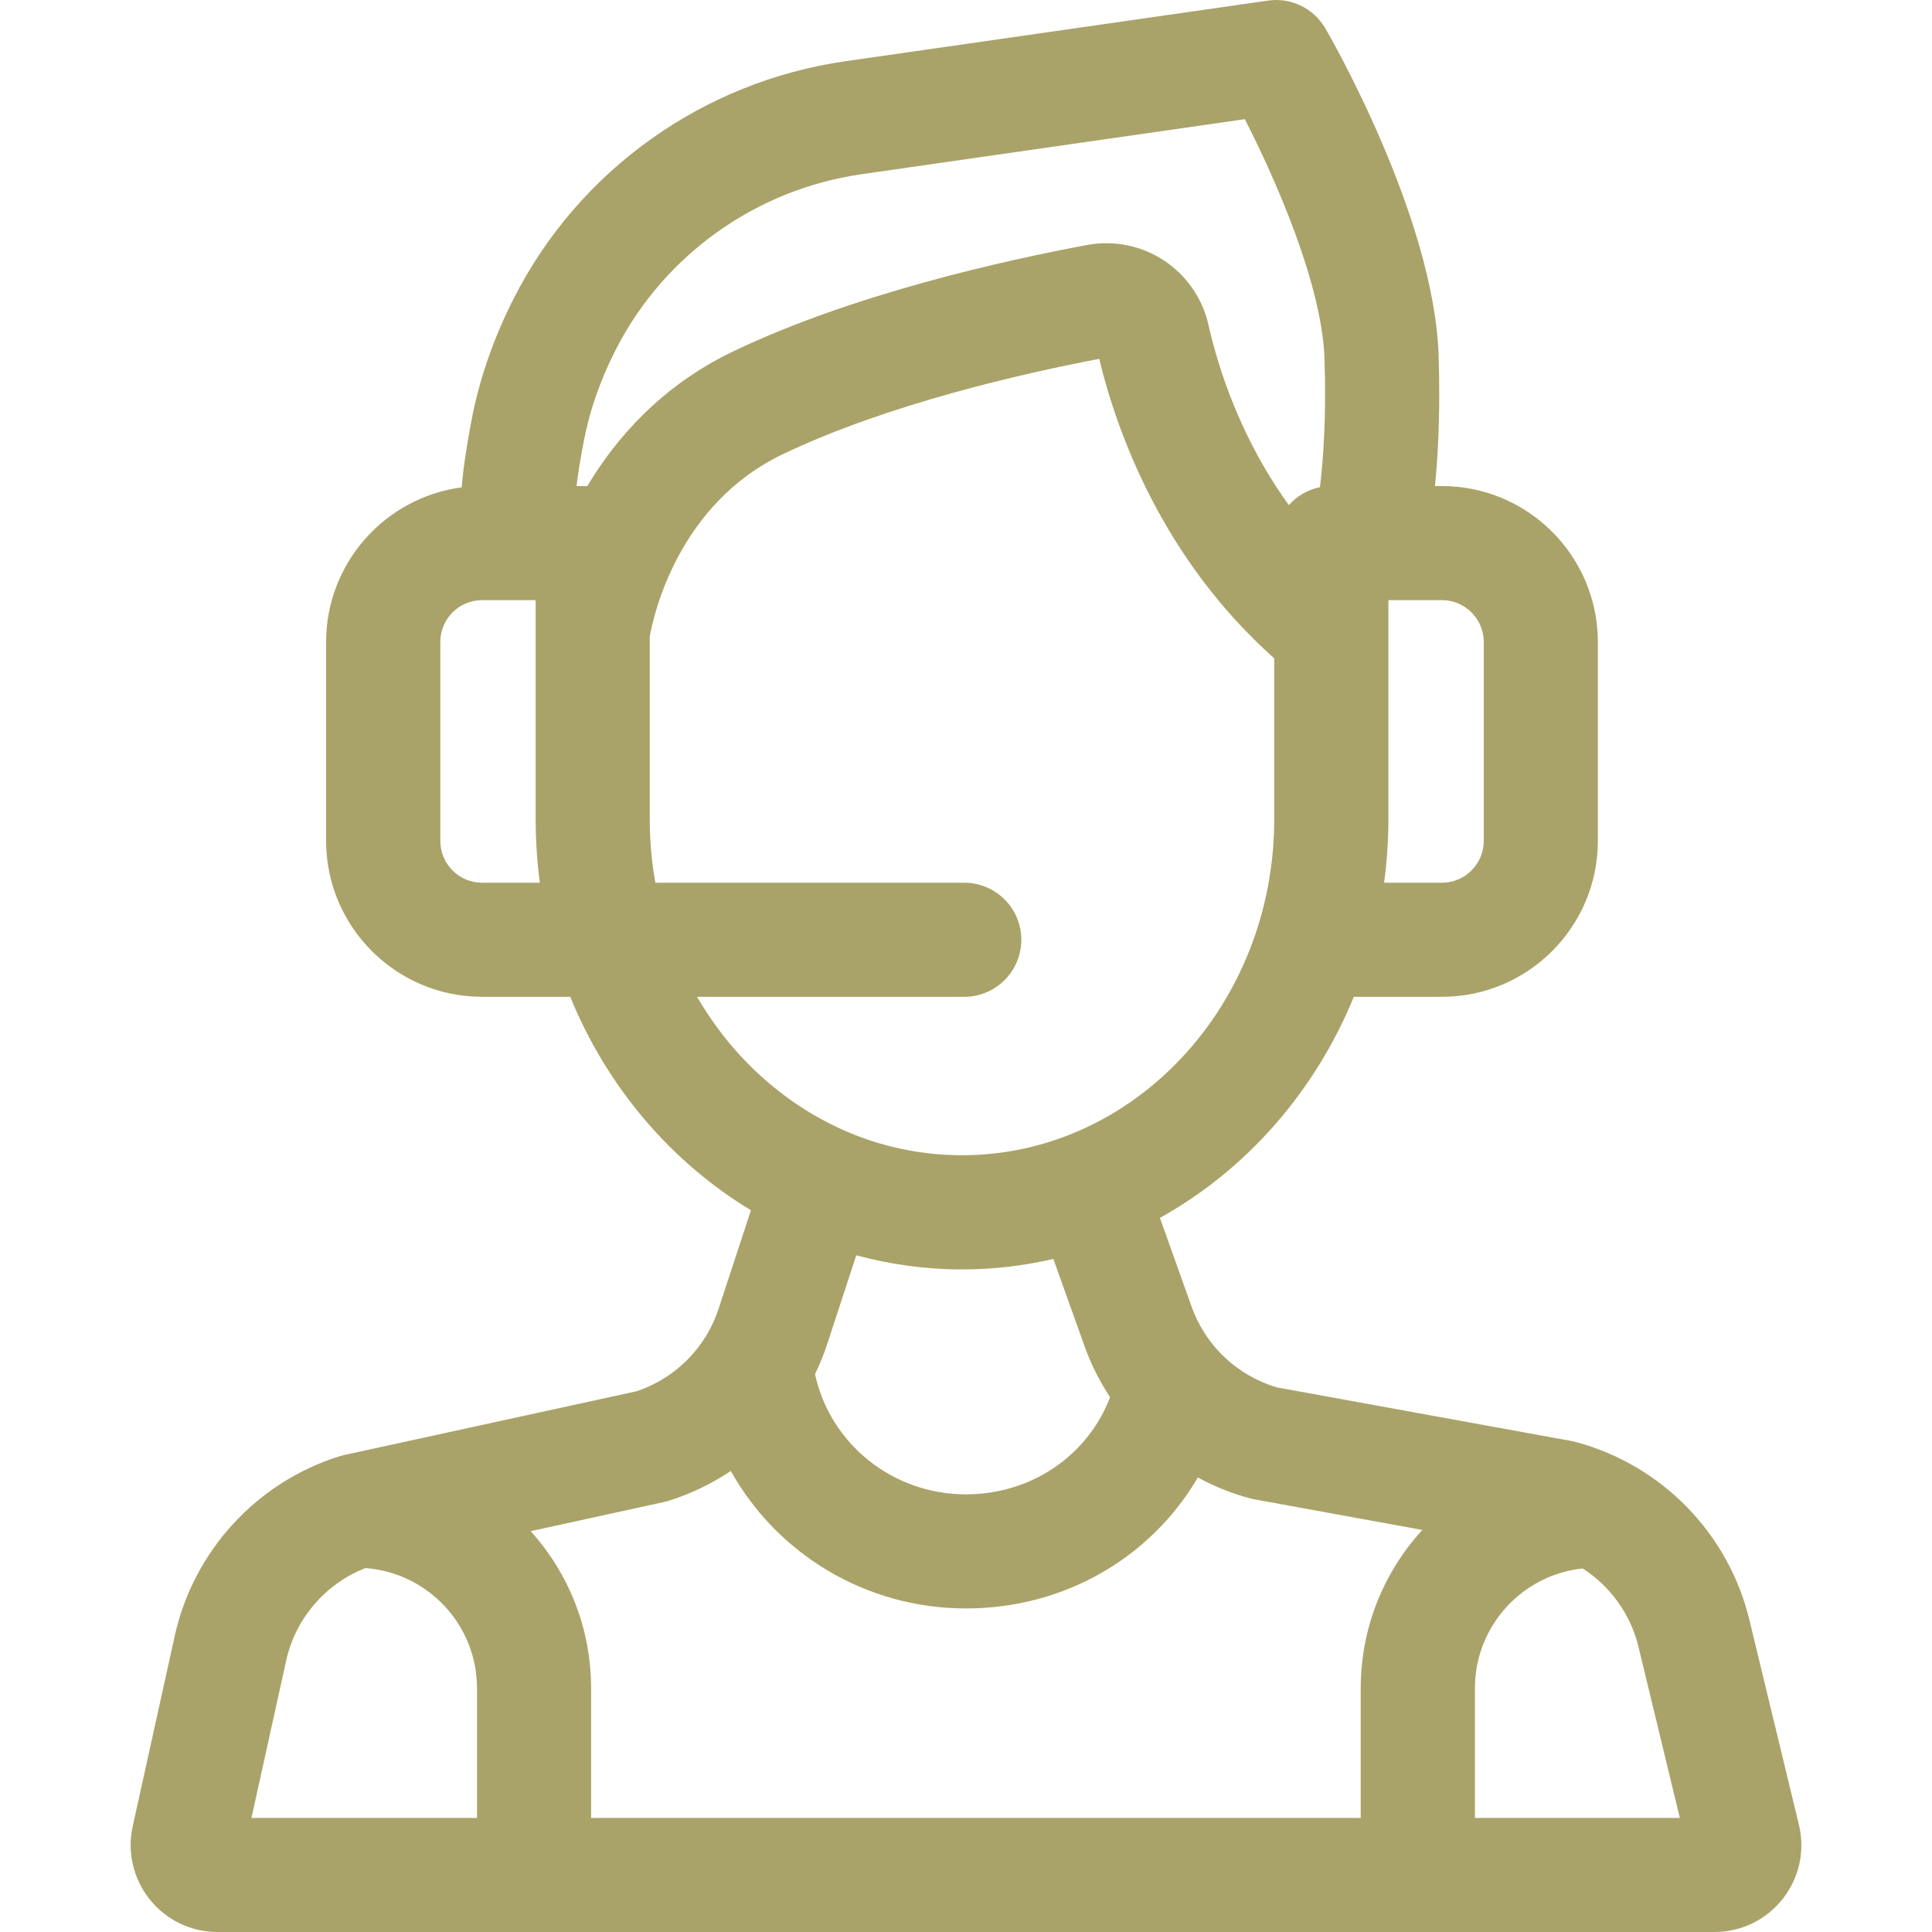 <svg width="19" height="19" viewBox="0 0 19 19" fill="none" xmlns="http://www.w3.org/2000/svg">
<g clip-path="url(#clip0_862_15731)">
<path d="M17.691 17.944L17.204 15.93C16.998 15.081 16.347 14.412 15.504 14.183C15.489 14.179 15.473 14.175 15.458 14.172L12.562 13.645C12.171 13.532 11.856 13.236 11.719 12.851L11.407 11.977C12.255 11.506 12.932 10.737 13.314 9.803H14.181C15.026 9.803 15.714 9.115 15.714 8.269V6.314C15.714 5.468 15.026 4.78 14.181 4.78H14.112C14.144 4.461 14.165 4.036 14.148 3.498C14.104 2.134 13.078 0.354 13.034 0.279C12.919 0.081 12.696 -0.027 12.469 0.006L8.315 0.602C6.914 0.803 5.696 1.672 5.056 2.928C4.851 3.331 4.713 3.73 4.634 4.149C4.59 4.386 4.557 4.594 4.54 4.793C3.789 4.892 3.207 5.536 3.207 6.314V8.269C3.207 9.115 3.896 9.803 4.741 9.803H5.608C5.969 10.689 6.598 11.427 7.385 11.902L7.067 12.871C6.942 13.253 6.642 13.555 6.261 13.682L3.395 14.307C3.394 14.307 3.393 14.307 3.392 14.307L3.387 14.308C3.381 14.31 3.374 14.312 3.367 14.314C3.356 14.317 3.346 14.319 3.336 14.322C2.521 14.579 1.901 15.256 1.718 16.09L1.305 17.961C1.249 18.216 1.311 18.478 1.474 18.681C1.637 18.884 1.88 19 2.14 19H16.86C17.124 19 17.369 18.881 17.532 18.674C17.695 18.467 17.753 18.201 17.691 17.944ZM14.592 6.314V8.269C14.592 8.496 14.407 8.681 14.181 8.681H13.612C13.639 8.477 13.654 8.269 13.654 8.057V5.902H14.181C14.407 5.902 14.592 6.087 14.592 6.314ZM4.741 8.681C4.514 8.681 4.33 8.496 4.33 8.269V6.314C4.33 6.087 4.514 5.902 4.741 5.902H5.101C5.101 5.902 5.101 5.902 5.102 5.902C5.102 5.902 5.102 5.902 5.102 5.902H5.268V8.057C5.268 8.269 5.282 8.477 5.309 8.681H4.741ZM5.776 4.78H5.67C5.684 4.66 5.706 4.523 5.738 4.356C5.796 4.044 5.9 3.744 6.056 3.438C6.531 2.507 7.435 1.862 8.474 1.713L12.242 1.172C12.548 1.77 13.003 2.803 13.026 3.534C13.044 4.101 13.014 4.518 12.981 4.791C12.86 4.815 12.754 4.879 12.675 4.967C12.199 4.309 11.981 3.622 11.885 3.197C11.762 2.653 11.236 2.307 10.687 2.41C9.898 2.557 8.398 2.888 7.216 3.453C6.518 3.786 6.066 4.295 5.776 4.78ZM9.482 8.681H6.445C6.409 8.479 6.39 8.271 6.39 8.057V6.258C6.427 6.053 6.667 4.959 7.7 4.466C8.727 3.975 10.057 3.673 10.81 3.529C10.985 4.253 11.431 5.494 12.531 6.474V8.057C12.531 9.879 11.154 11.361 9.461 11.361C9.053 11.361 8.662 11.275 8.306 11.119C8.299 11.115 8.291 11.112 8.284 11.109C7.691 10.843 7.192 10.383 6.855 9.803H9.483C9.792 9.803 10.044 9.552 10.044 9.242C10.044 8.932 9.792 8.681 9.482 8.681ZM9.461 12.484C9.769 12.484 10.07 12.448 10.359 12.381L10.662 13.228C10.726 13.411 10.813 13.582 10.917 13.741C10.698 14.313 10.145 14.696 9.5 14.696C8.776 14.696 8.164 14.198 8.015 13.514C8.061 13.42 8.101 13.322 8.134 13.221L8.421 12.345C8.754 12.435 9.102 12.484 9.461 12.484ZM6.527 14.772C6.544 14.769 6.56 14.765 6.576 14.759C6.795 14.691 7 14.591 7.187 14.466C7.64 15.278 8.51 15.818 9.5 15.818C10.47 15.818 11.32 15.316 11.78 14.53C11.94 14.617 12.11 14.686 12.289 14.734C12.305 14.739 12.32 14.742 12.336 14.745L13.988 15.046C13.612 15.456 13.382 16.003 13.382 16.602V17.878H5.813V16.602C5.813 16.009 5.588 15.467 5.219 15.058L6.527 14.772ZM2.814 16.332C2.905 15.917 3.201 15.575 3.593 15.421C4.206 15.466 4.691 15.978 4.691 16.602V17.878H2.473L2.814 16.332ZM14.505 17.878V16.602C14.505 15.991 14.97 15.487 15.565 15.425C15.835 15.599 16.035 15.872 16.113 16.194L16.52 17.878H14.505V17.878Z" fill="#A9A369"/>
</g>
<defs>
<clipPath id="clip0_862_15731">
<rect width="19" height="19" fill="white"/>
</clipPath>
</defs>
</svg>
